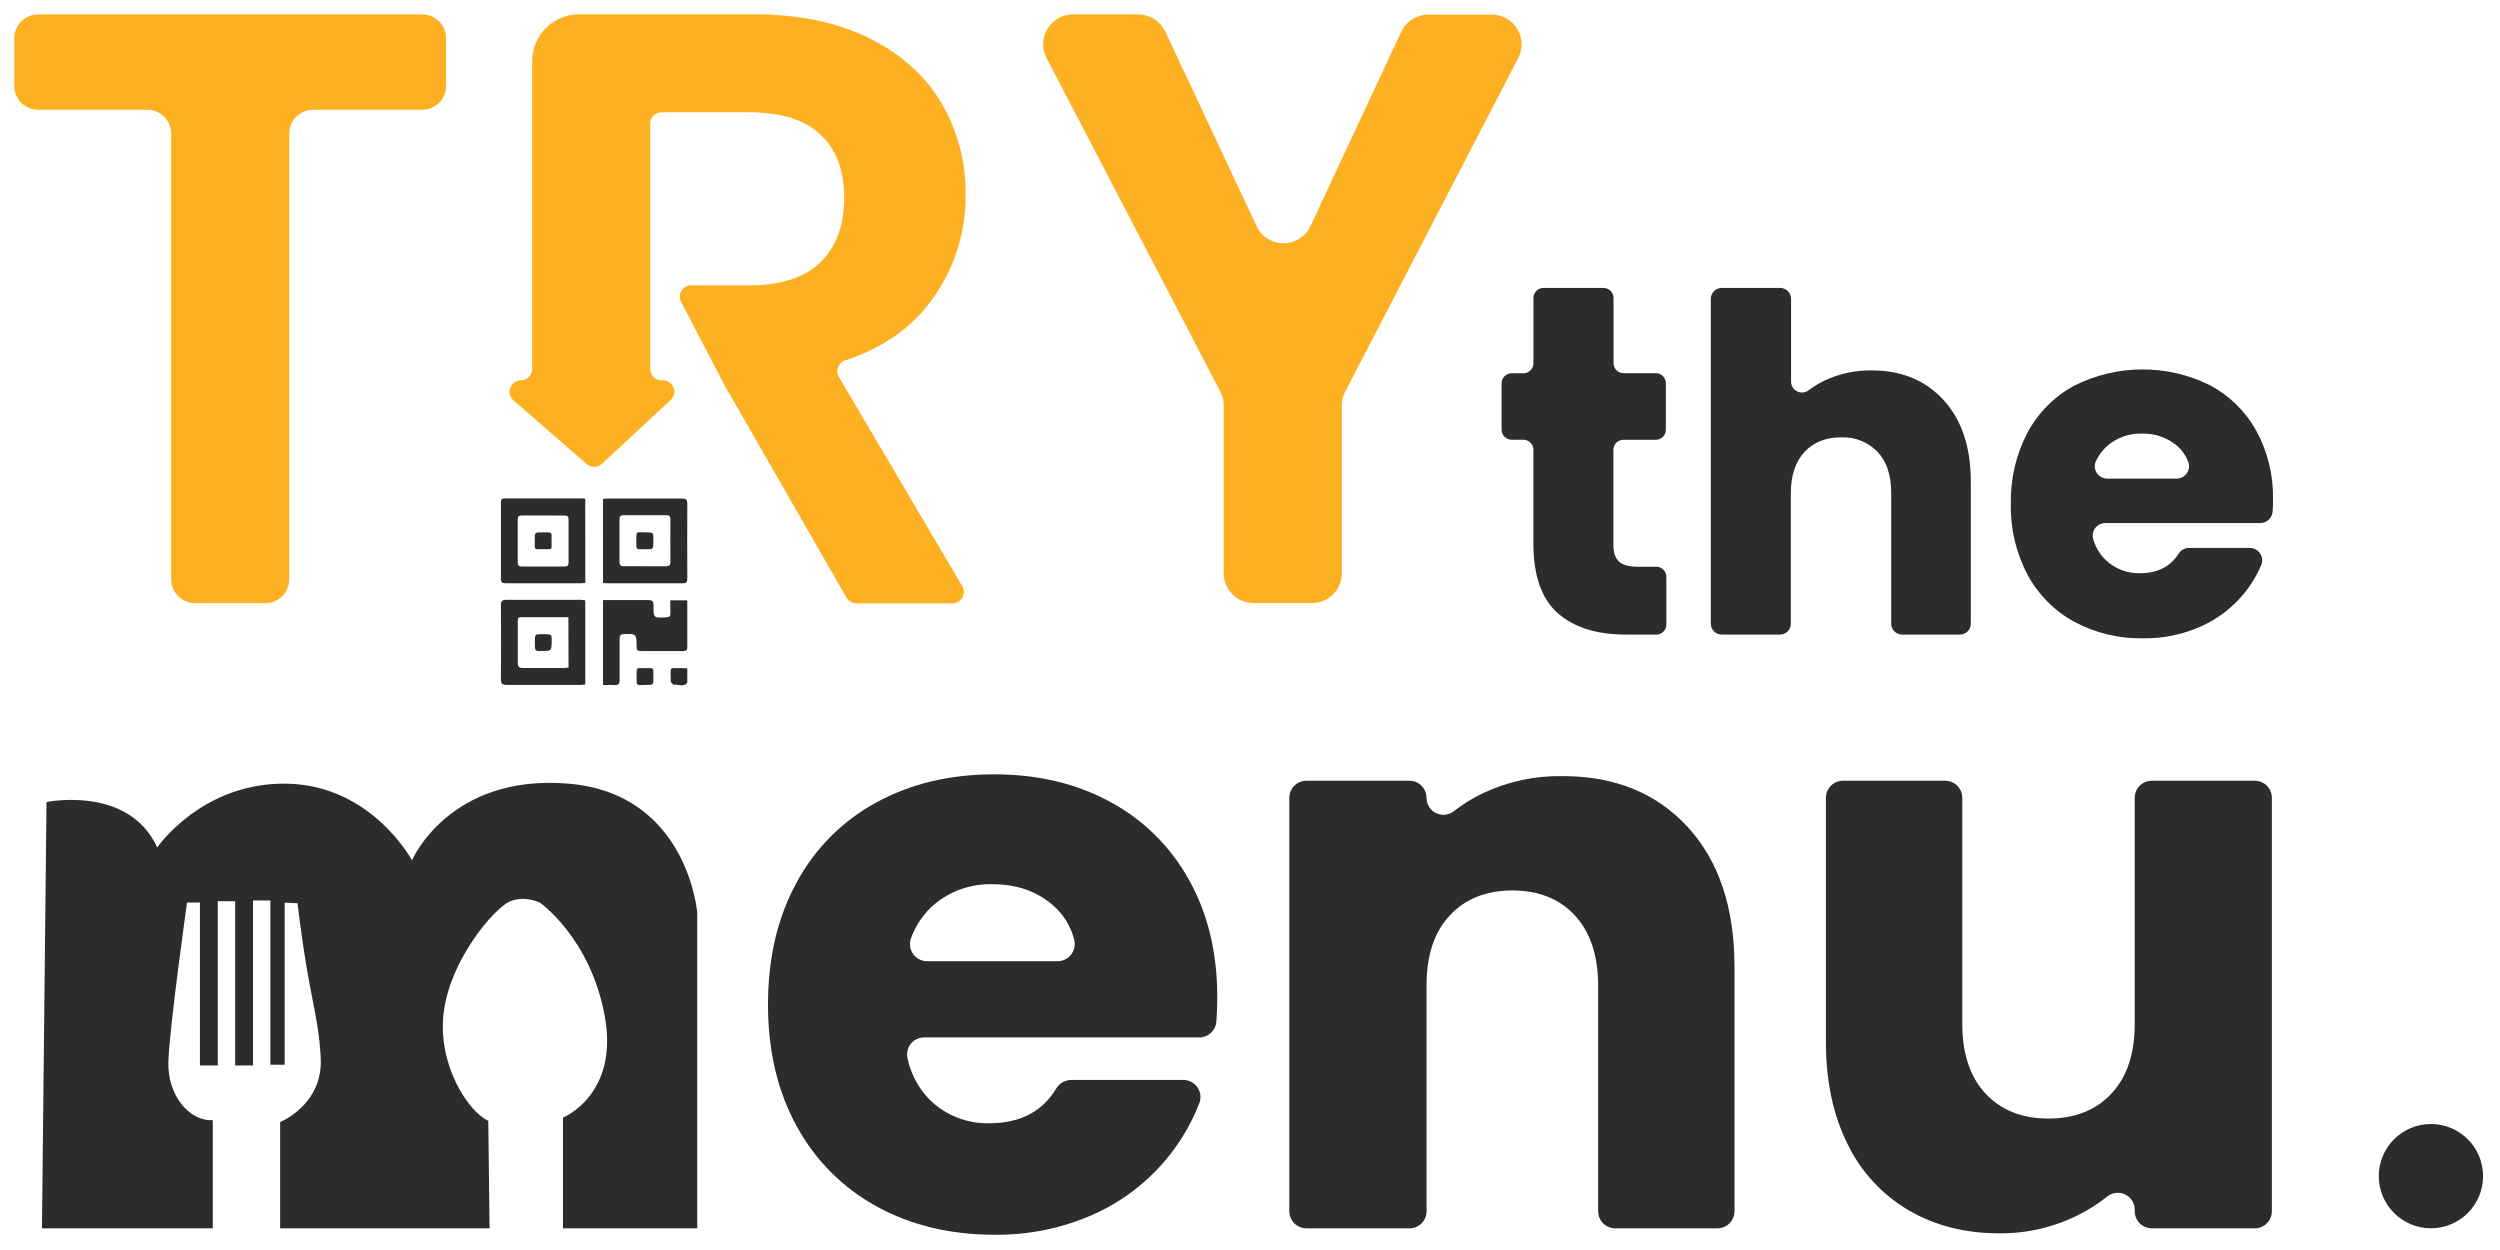 <svg width="700" height="350" viewBox="0 0 700 350" fill="none" xmlns="http://www.w3.org/2000/svg">
<g filter="url(#filter0_d_1103_2)">
<path d="M124.91 6.71V20.06C124.91 21.829 124.207 23.526 122.956 24.776C121.706 26.027 120.009 26.73 118.24 26.73H87.65C86.775 26.73 85.909 26.902 85.101 27.237C84.293 27.572 83.559 28.062 82.941 28.681C82.322 29.299 81.832 30.033 81.497 30.841C81.162 31.649 80.99 32.515 80.99 33.39V158.21C80.99 159.979 80.287 161.676 79.036 162.926C77.785 164.177 76.089 164.88 74.32 164.88H54.59C52.823 164.877 51.129 164.173 49.88 162.923C48.631 161.672 47.93 159.977 47.93 158.21V33.39C47.927 31.623 47.223 29.929 45.973 28.68C44.722 27.431 43.027 26.73 41.26 26.73H10.67C8.901 26.73 7.204 26.027 5.954 24.776C4.703 23.526 4 21.829 4 20.06V6.71C4 4.941 4.703 3.245 5.954 1.994C7.204 0.743 8.901 0.04 10.67 0.04H118.24C120.009 0.04 121.706 0.743 122.956 1.994C124.207 3.245 124.91 4.941 124.91 6.71Z" fill="#FDB022"/>
<path d="M425.13 12.2L376.64 105.69C376.021 106.872 375.698 108.186 375.7 109.52V156.52C375.701 157.614 375.487 158.697 375.07 159.707C374.652 160.718 374.039 161.636 373.267 162.41C372.494 163.183 371.576 163.797 370.566 164.216C369.556 164.635 368.473 164.85 367.38 164.85H350.96C348.753 164.847 346.636 163.969 345.076 162.407C343.516 160.845 342.64 158.728 342.64 156.52V109.52C342.641 108.18 342.319 106.859 341.7 105.67L293.01 12.2C292.351 10.928 292.032 9.507 292.082 8.076C292.133 6.644 292.552 5.249 293.299 4.027C294.046 2.804 295.096 1.795 296.347 1.097C297.598 0.398 299.007 0.034 300.44 0.04H318.75C320.329 0.04 321.876 0.489 323.21 1.336C324.543 2.182 325.608 3.391 326.28 4.82L351.85 59.33C352.521 60.762 353.586 61.974 354.92 62.823C356.255 63.671 357.803 64.122 359.385 64.122C360.967 64.122 362.515 63.671 363.85 62.823C365.184 61.974 366.249 60.762 366.92 59.33L392.35 4.89C393.02 3.456 394.085 2.242 395.421 1.392C396.756 0.541 398.307 0.09 399.89 0.09H417.74C419.162 0.096 420.559 0.465 421.798 1.164C423.037 1.863 424.077 2.867 424.818 4.081C425.559 5.295 425.976 6.679 426.031 8.1C426.086 9.521 425.775 10.933 425.13 12.2Z" fill="#FDB022"/>
<path d="M234.89 101.54C234.65 101.138 234.503 100.687 234.459 100.221C234.414 99.754 234.474 99.284 234.634 98.844C234.794 98.404 235.05 98.004 235.383 97.675C235.716 97.346 236.118 97.095 236.56 96.94C247.147 93.467 255.27 87.8 260.93 79.94C267.162 71.412 270.476 61.102 270.38 50.54C270.498 41.548 268.172 32.693 263.65 24.92C259.163 17.28 252.433 11.217 243.46 6.73C234.487 2.243 223.623 0 210.87 0H162.12C158.64 0 155.303 1.382 152.843 3.843C150.382 6.303 149 9.64 149 13.12V99.33C149 99.747 148.918 100.16 148.758 100.545C148.598 100.931 148.363 101.281 148.068 101.575C147.773 101.87 147.422 102.103 147.036 102.262C146.65 102.42 146.237 102.501 145.82 102.5C145.175 102.504 144.546 102.703 144.017 103.073C143.488 103.442 143.084 103.963 142.859 104.567C142.633 105.172 142.596 105.83 142.754 106.456C142.911 107.082 143.255 107.644 143.74 108.07L164.3 125.95C164.892 126.462 165.651 126.738 166.433 126.725C167.216 126.712 167.966 126.411 168.54 125.88L187.79 108C188.259 107.567 188.587 107.002 188.73 106.379C188.873 105.757 188.825 105.106 188.591 104.511C188.358 103.917 187.95 103.406 187.422 103.048C186.893 102.689 186.269 102.498 185.63 102.5H185.23C184.389 102.5 183.583 102.166 182.988 101.572C182.394 100.977 182.06 100.171 182.06 99.33V30.61C182.06 30.194 182.142 29.782 182.301 29.397C182.461 29.012 182.694 28.663 182.988 28.369C183.283 28.074 183.632 27.841 184.017 27.681C184.401 27.522 184.814 27.44 185.23 27.44H209.69C218.663 27.44 225.353 29.523 229.76 33.69C234.167 37.857 236.37 43.737 236.37 51.33C236.37 59.05 234.167 65.073 229.76 69.4C225.353 73.727 218.663 75.893 209.69 75.9H193.52C192.976 75.901 192.441 76.041 191.967 76.308C191.493 76.576 191.096 76.96 190.814 77.425C190.531 77.89 190.374 78.42 190.355 78.964C190.337 79.508 190.459 80.047 190.71 80.53L202.81 103.75L237.01 163.33C237.287 163.815 237.688 164.218 238.17 164.499C238.653 164.779 239.201 164.928 239.76 164.93H266.71C267.27 164.931 267.821 164.783 268.306 164.502C268.79 164.221 269.192 163.816 269.469 163.33C269.747 162.843 269.89 162.291 269.885 161.731C269.88 161.171 269.726 160.622 269.44 160.14L234.89 101.54Z" fill="#FDB022"/>
<path d="M11.75 339.93L13.02 220.57C13.02 220.57 36.02 215.79 44.02 233.28C44.02 233.28 56.55 214.98 80.35 215.43C104.15 215.88 115.35 236.89 115.35 236.89C115.35 236.89 125.72 212.62 159.17 215.42C192.62 218.22 195.23 251.58 195.23 251.58V339.93H157.63V308.93C157.63 308.93 173.32 302.61 169.35 280.62C165.38 258.63 151.14 248.71 151.14 248.71C151.14 248.71 146.64 246.54 142.49 248.53C138.34 250.52 126.26 264.39 124.28 279.18C122.3 293.97 131.13 307.3 136.72 309.83L137.08 339.94H78.44V310.18C78.44 310.18 90.52 305.31 89.8 292.18C89.08 279.05 86.56 276.13 83.31 248.91L79.71 248.73V294.13H75.71V248.13H70.84V294.33H65.84V248.33H60.98V294.33H55.98V248.7H52.37C52.37 248.7 47.37 284.21 47.14 293.41C46.91 302.61 52.91 310 59.58 309.64V339.93H11.75Z" fill="#2C2C2C"/>
<path d="M335.78 286.48H258.78C258.069 286.474 257.366 286.627 256.722 286.929C256.079 287.23 255.511 287.672 255.06 288.221C254.609 288.771 254.287 289.414 254.118 290.104C253.948 290.795 253.935 291.514 254.08 292.21C255.023 296.831 257.345 301.057 260.74 304.33C265.147 308.444 270.993 310.663 277.02 310.51C285.64 310.51 291.9 307.237 295.8 300.69C296.261 299.967 296.901 299.374 297.658 298.97C298.414 298.565 299.262 298.362 300.12 298.38H331.33C332.104 298.378 332.867 298.564 333.553 298.922C334.239 299.279 334.829 299.797 335.271 300.432C335.713 301.067 335.995 301.8 336.093 302.567C336.19 303.335 336.1 304.115 335.83 304.84C333.617 310.57 330.479 315.897 326.54 320.61C320.968 327.283 313.937 332.586 305.99 336.11C297.295 339.947 287.873 341.861 278.37 341.72C266.09 341.72 255.16 339.103 245.58 333.87C236.083 328.708 228.282 320.908 223.12 311.41C217.733 301.67 215.04 290.29 215.04 277.27C215.04 264.25 217.707 252.87 223.04 243.13C228.131 233.623 235.898 225.818 245.38 220.68C254.96 215.44 265.96 212.817 278.38 212.81C290.507 212.81 301.287 215.357 310.72 220.45C320.036 225.429 327.717 232.992 332.84 242.23C338.173 251.67 340.84 262.67 340.84 275.23C340.84 277.423 340.757 279.67 340.59 281.97C340.514 283.193 339.973 284.341 339.079 285.179C338.186 286.017 337.005 286.482 335.78 286.48V286.48ZM296.15 265.14C296.888 265.134 297.615 264.959 298.274 264.627C298.934 264.296 299.508 263.818 299.953 263.229C300.399 262.641 300.703 261.958 300.843 261.234C300.983 260.509 300.955 259.762 300.76 259.05C299.805 255.296 297.709 251.932 294.76 249.42C290.267 245.533 284.653 243.587 277.92 243.58C271.99 243.405 266.2 245.404 261.64 249.2C258.688 251.725 256.439 254.97 255.11 258.62C254.831 259.346 254.733 260.129 254.824 260.902C254.915 261.674 255.193 262.413 255.632 263.054C256.072 263.696 256.661 264.221 257.349 264.584C258.037 264.947 258.802 265.138 259.58 265.14H296.15Z" fill="#2C2C2C"/>
<path d="M472.52 227.52C481.28 237.04 485.66 250.107 485.66 266.72V335.16C485.657 336.424 485.154 337.636 484.26 338.53C483.366 339.424 482.154 339.927 480.89 339.93H452.25C450.985 339.93 449.772 339.427 448.877 338.533C447.983 337.638 447.48 336.425 447.48 335.16V271.88C447.453 263.513 445.283 256.997 440.97 252.33C436.657 247.663 430.817 245.33 423.45 245.33C416.117 245.33 410.277 247.663 405.93 252.33C401.583 256.997 399.42 263.513 399.44 271.88V335.16C399.44 336.425 398.937 337.638 398.043 338.533C397.148 339.427 395.935 339.93 394.67 339.93H365.78C364.516 339.927 363.304 339.424 362.41 338.53C361.516 337.636 361.013 336.424 361.01 335.16V219.38C361.01 218.115 361.513 216.902 362.407 216.007C363.302 215.113 364.515 214.61 365.78 214.61H394.65C395.277 214.609 395.898 214.731 396.477 214.97C397.056 215.21 397.583 215.561 398.026 216.004C398.469 216.447 398.82 216.974 399.06 217.553C399.299 218.132 399.421 218.753 399.42 219.38V219.38C399.417 220.269 399.663 221.141 400.132 221.896C400.6 222.652 401.271 223.26 402.069 223.652C402.867 224.045 403.759 224.204 404.643 224.114C405.527 224.023 406.368 223.686 407.07 223.14C409.57 221.184 412.276 219.508 415.14 218.14C422.08 214.843 429.687 213.191 437.37 213.31C452.043 213.277 463.76 218.013 472.52 227.52Z" fill="#2C2C2C"/>
<path d="M636.12 219.38V335.16C636.12 336.423 635.619 337.635 634.726 338.529C633.834 339.424 632.623 339.927 631.36 339.93H602.49C601.226 339.927 600.014 339.424 599.12 338.53C598.226 337.636 597.723 336.424 597.72 335.16V334.75C597.727 333.859 597.482 332.983 597.013 332.225C596.544 331.467 595.871 330.857 595.07 330.465C594.269 330.073 593.374 329.915 592.488 330.01C591.601 330.105 590.76 330.448 590.06 331C587.524 333.017 584.786 334.766 581.89 336.22C575.027 339.655 567.444 341.407 559.77 341.33C550.217 341.33 541.773 339.18 534.44 334.88C527.013 330.541 521.051 324.081 517.32 316.33C513.28 308.243 511.26 298.737 511.26 287.81V219.38C511.259 218.753 511.381 218.132 511.62 217.553C511.86 216.974 512.211 216.447 512.654 216.004C513.097 215.561 513.624 215.21 514.203 214.97C514.782 214.731 515.403 214.609 516.03 214.61H544.67C545.935 214.61 547.148 215.113 548.043 216.007C548.937 216.902 549.44 218.115 549.44 219.38V282.66C549.44 291.04 551.61 297.553 555.95 302.2C560.29 306.847 566.13 309.18 573.47 309.2C580.95 309.2 586.863 306.867 591.21 302.2C595.557 297.533 597.727 291.02 597.72 282.66V219.38C597.72 218.115 598.223 216.902 599.117 216.007C600.012 215.113 601.225 214.61 602.49 214.61H631.36C631.986 214.61 632.606 214.734 633.184 214.973C633.762 215.213 634.287 215.565 634.729 216.008C635.172 216.451 635.522 216.977 635.761 217.555C635.999 218.134 636.121 218.754 636.12 219.38V219.38Z" fill="#2C2C2C"/>
<path d="M466.58 157.47V170.87C466.58 171.615 466.284 172.33 465.757 172.857C465.23 173.384 464.515 173.68 463.77 173.68H455.17C447.043 173.68 440.71 171.68 436.17 167.68C431.63 163.68 429.357 157.187 429.35 148.2V121.93C429.35 121.185 429.054 120.47 428.527 119.943C428 119.416 427.285 119.12 426.54 119.12H423.24C422.5 119.118 421.791 118.823 421.267 118.301C420.742 117.778 420.445 117.07 420.44 116.33V103.33C420.44 102.585 420.736 101.87 421.263 101.343C421.79 100.816 422.505 100.52 423.25 100.52H426.55C427.295 100.52 428.01 100.224 428.537 99.697C429.064 99.17 429.36 98.455 429.36 97.71V79.43C429.36 78.685 429.656 77.97 430.183 77.443C430.71 76.916 431.425 76.62 432.17 76.62H448.98C449.725 76.62 450.44 76.916 450.967 77.443C451.494 77.97 451.79 78.685 451.79 79.43V97.68C451.79 98.425 452.086 99.14 452.613 99.667C453.14 100.194 453.855 100.49 454.6 100.49H463.67C464.414 100.501 465.123 100.805 465.642 101.338C466.161 101.87 466.448 102.587 466.44 103.33V116.33C466.44 117.075 466.144 117.79 465.617 118.317C465.09 118.844 464.375 119.14 463.63 119.14H454.56C453.815 119.14 453.1 119.436 452.573 119.963C452.046 120.49 451.75 121.205 451.75 121.95V148.52C451.75 150.7 452.27 152.28 453.32 153.24C454.37 154.2 456.12 154.68 458.57 154.68H463.76C464.504 154.677 465.218 154.97 465.746 155.493C466.275 156.015 466.575 156.727 466.58 157.47V157.47Z" fill="#2C2C2C"/>
<path d="M544.22 108.04C549.293 113.587 551.83 121.213 551.83 130.92V170.62C551.83 171.432 551.508 172.21 550.934 172.784C550.36 173.358 549.582 173.68 548.77 173.68H532.59C531.778 173.68 531 173.358 530.426 172.784C529.852 172.21 529.53 171.432 529.53 170.62V133.94C529.53 129.04 528.263 125.237 525.73 122.53C524.412 121.163 522.818 120.093 521.054 119.391C519.29 118.69 517.397 118.372 515.5 118.46C511.213 118.46 507.803 119.817 505.27 122.53C502.737 125.243 501.46 129.047 501.44 133.94V170.62C501.44 171.432 501.118 172.21 500.544 172.784C499.97 173.358 499.192 173.68 498.38 173.68H482.08C481.268 173.68 480.49 173.358 479.916 172.784C479.342 172.21 479.02 171.432 479.02 170.62V79.68C479.02 78.869 479.342 78.09 479.916 77.516C480.49 76.942 481.268 76.62 482.08 76.62H498.44C499.252 76.62 500.03 76.942 500.604 77.516C501.178 78.09 501.5 78.869 501.5 79.68V102.85C501.501 103.423 501.662 103.984 501.966 104.469C502.27 104.954 502.704 105.345 503.218 105.596C503.733 105.847 504.308 105.949 504.877 105.889C505.447 105.83 505.988 105.612 506.44 105.26C507.81 104.23 509.277 103.336 510.82 102.59C514.953 100.626 519.484 99.64 524.06 99.71C532.433 99.71 539.153 102.487 544.22 108.04Z" fill="#2C2C2C"/>
<path d="M632.84 142.46H589.44C588.89 142.461 588.348 142.593 587.858 142.844C587.368 143.094 586.945 143.457 586.622 143.903C586.299 144.348 586.087 144.864 586.001 145.407C585.916 145.951 585.96 146.507 586.13 147.03C586.771 149.267 588 151.29 589.69 152.89C592.261 155.299 595.678 156.597 599.2 156.5C604.1 156.5 607.697 154.683 609.99 151.05C610.299 150.552 610.731 150.14 611.244 149.855C611.756 149.57 612.333 149.42 612.92 149.42H629.92C630.492 149.417 631.055 149.554 631.561 149.821C632.066 150.088 632.498 150.476 632.818 150.95C633.138 151.424 633.335 151.97 633.393 152.538C633.451 153.107 633.367 153.681 633.15 154.21C631.895 157.171 630.211 159.931 628.15 162.4C624.895 166.295 620.79 169.392 616.15 171.45C611.073 173.695 605.57 174.814 600.02 174.73C593.35 174.851 586.76 173.272 580.87 170.14C575.322 167.128 570.767 162.57 567.76 157.02C564.503 150.892 562.878 144.028 563.04 137.09C562.879 130.157 564.479 123.296 567.69 117.15C570.653 111.606 575.171 107.049 580.69 104.04C586.6 101.04 593.13 99.465 599.758 99.44C606.386 99.416 612.928 100.943 618.86 103.9C624.301 106.814 628.786 111.233 631.78 116.63C634.985 122.541 636.592 129.187 636.44 135.91C636.44 136.98 636.44 138.07 636.34 139.19C636.284 140.079 635.89 140.912 635.239 141.52C634.589 142.128 633.73 142.464 632.84 142.46V142.46ZM609.44 130C609.988 130.006 610.53 129.882 611.02 129.637C611.511 129.393 611.936 129.034 612.261 128.593C612.585 128.151 612.8 127.638 612.887 127.097C612.973 126.555 612.93 126.001 612.76 125.48C612.117 123.674 611.014 122.068 609.56 120.82C606.814 118.507 603.309 117.292 599.72 117.41C596.257 117.31 592.875 118.476 590.21 120.69C588.767 121.927 587.611 123.462 586.82 125.19C586.594 125.718 586.502 126.294 586.555 126.866C586.608 127.438 586.802 127.988 587.121 128.465C587.44 128.943 587.873 129.334 588.381 129.602C588.889 129.87 589.456 130.007 590.03 130H609.44Z" fill="#2C2C2C"/>
<path d="M680.66 339.92C688.723 339.92 695.26 333.384 695.26 325.32C695.26 317.257 688.723 310.72 680.66 310.72C672.597 310.72 666.06 317.257 666.06 325.32C666.06 333.384 672.597 339.92 680.66 339.92Z" fill="#2C2C2C"/>
<path d="M163.88 164.09V187.67C163.43 187.67 163.01 187.78 162.6 187.78C155.68 187.78 148.77 187.78 141.86 187.78C140.55 187.78 140.24 187.37 140.25 186.13C140.31 179.263 140.31 172.397 140.25 165.53C140.25 164.39 140.49 163.94 141.76 163.95C148.76 164.01 155.68 163.95 162.64 163.95C163.02 164.02 163.44 164.06 163.88 164.09ZM159.15 168.82H145.83C144.83 168.82 144.98 169.54 144.98 170.16C144.98 173.97 144.98 177.78 144.98 181.6C144.98 182.79 145.42 183.05 146.5 183.04C150.36 183.04 154.22 183.04 158.08 183.04C158.453 183.017 158.823 182.971 159.19 182.9L159.15 168.82Z" fill="#2C2C2C"/>
<path d="M163.88 159.21C163.44 159.21 163.11 159.31 162.79 159.31C155.72 159.31 148.66 159.31 141.6 159.31C140.6 159.31 140.25 159.04 140.26 158.01C140.26 150.94 140.26 143.88 140.26 136.82C140.26 136.04 140.35 135.54 141.34 135.55C148.64 135.55 155.94 135.55 163.25 135.55C163.46 135.577 163.667 135.621 163.87 135.68L163.88 159.21ZM152.09 140.33C150.09 140.33 148.09 140.33 146.15 140.33C145.27 140.33 144.95 140.65 144.96 141.52C144.96 145.48 144.96 149.443 144.96 153.41C144.96 154.25 145.2 154.63 146.11 154.62C150.11 154.62 154.11 154.62 158.11 154.62C158.9 154.62 159.2 154.34 159.2 153.51C159.2 149.51 159.2 145.51 159.2 141.51C159.2 140.6 158.85 140.33 158 140.35C156.05 140.33 154.07 140.33 152.09 140.33Z" fill="#2C2C2C"/>
<path d="M168.83 135.68C169.33 135.68 169.75 135.59 170.17 135.59C177.09 135.59 184 135.59 190.91 135.59C192 135.59 192.45 135.82 192.44 137.02C192.39 144.02 192.44 151.02 192.44 158.02C192.44 158.89 192.28 159.33 191.26 159.32C184.05 159.32 176.85 159.32 169.65 159.32C169.382 159.305 169.115 159.275 168.85 159.23L168.83 135.68ZM180.5 154.55C182.5 154.55 184.5 154.55 186.44 154.55C187.37 154.55 187.72 154.25 187.72 153.3C187.68 149.34 187.68 145.383 187.72 141.43C187.72 140.53 187.38 140.25 186.53 140.25C182.57 140.25 178.613 140.25 174.66 140.25C173.79 140.25 173.45 140.53 173.46 141.42C173.46 145.37 173.46 149.33 173.46 153.29C173.46 154.23 173.79 154.57 174.73 154.54C176.64 154.51 178.57 154.55 180.5 154.55Z" fill="#2C2C2C"/>
<path d="M187.69 164.09H192.44C192.44 166.09 192.44 168.01 192.44 169.93C192.44 172.34 192.44 174.76 192.44 177.18C192.44 177.97 192.21 178.3 191.37 178.29C187.37 178.29 183.37 178.29 179.37 178.29C178.55 178.29 178.2 177.98 178.26 177.19V176.9C178.18 173.44 178.18 173.48 174.79 173.53C173.74 173.53 173.48 173.94 173.49 174.91C173.49 178.72 173.49 182.54 173.49 186.36C173.49 187.53 173.11 187.91 171.98 187.82C170.85 187.73 169.98 187.82 168.85 187.82V164.01H171.1C174.53 164.01 177.96 164.06 181.39 164.01C182.54 164.01 183 164.23 182.99 165.5C182.94 169.08 182.99 169.06 186.61 168.85C187.4 168.8 187.74 168.55 187.71 167.74C187.67 166.57 187.69 165.42 187.69 164.09Z" fill="#2C2C2C"/>
<path d="M192.44 183.15V187C192.45 187.05 192.45 187.101 192.44 187.15C191.44 188.54 189.97 187.52 188.74 187.74C188.48 187.74 187.81 187.1 187.81 186.74C187.81 182.22 187.12 183.19 191.19 183.08C191.44 183.08 191.79 183.12 192.44 183.15Z" fill="#2C2C2C"/>
<path d="M182.95 185.62C182.95 187.79 182.95 187.81 180.95 187.78C178.21 187.78 178.24 188.29 178.25 185.69C178.25 182.69 178.05 183.08 180.45 183.09C183.26 183.1 182.91 182.66 182.95 185.62Z" fill="#2C2C2C"/>
<path d="M149.76 175.93C149.76 173.57 149.76 173.57 151.61 173.57C154.46 173.57 154.46 173.57 154.47 175.05C154.47 178.27 154.47 178.27 151.77 178.28C149.76 178.33 149.76 178.33 149.76 175.93Z" fill="#2C2C2C"/>
<path d="M154.44 147.47C154.38 149.93 155.01 149.8 152.01 149.78C149.31 149.78 149.77 150.12 149.73 146.86C149.73 145.05 149.73 145.04 152.25 145.06C154.77 145.08 154.44 144.88 154.44 147.47Z" fill="#2C2C2C"/>
<path d="M180.76 145.06C182.94 145.06 182.94 145.06 182.95 147.23C182.95 149.78 182.95 149.8 180.95 149.78C177.81 149.78 178.19 150.15 178.17 147.31C178.15 144.47 178.12 145.11 180.76 145.06Z" fill="#2C2C2C"/>
</g>
<defs>
<filter id="filter0_d_1103_2" x="0" y="0" width="699.26" height="349.727" filterUnits="userSpaceOnUse" color-interpolation-filters="sRGB">
<feFlood flood-opacity="0" result="BackgroundImageFix"/>
<feColorMatrix in="SourceAlpha" type="matrix" values="0 0 0 0 0 0 0 0 0 0 0 0 0 0 0 0 0 0 127 0" result="hardAlpha"/>
<feOffset dy="4"/>
<feGaussianBlur stdDeviation="2"/>
<feComposite in2="hardAlpha" operator="out"/>
<feColorMatrix type="matrix" values="0 0 0 0 0 0 0 0 0 0 0 0 0 0 0 0 0 0 0.25 0"/>
<feBlend mode="normal" in2="BackgroundImageFix" result="effect1_dropShadow_1103_2"/>
<feBlend mode="normal" in="SourceGraphic" in2="effect1_dropShadow_1103_2" result="shape"/>
</filter>
</defs>
</svg>
